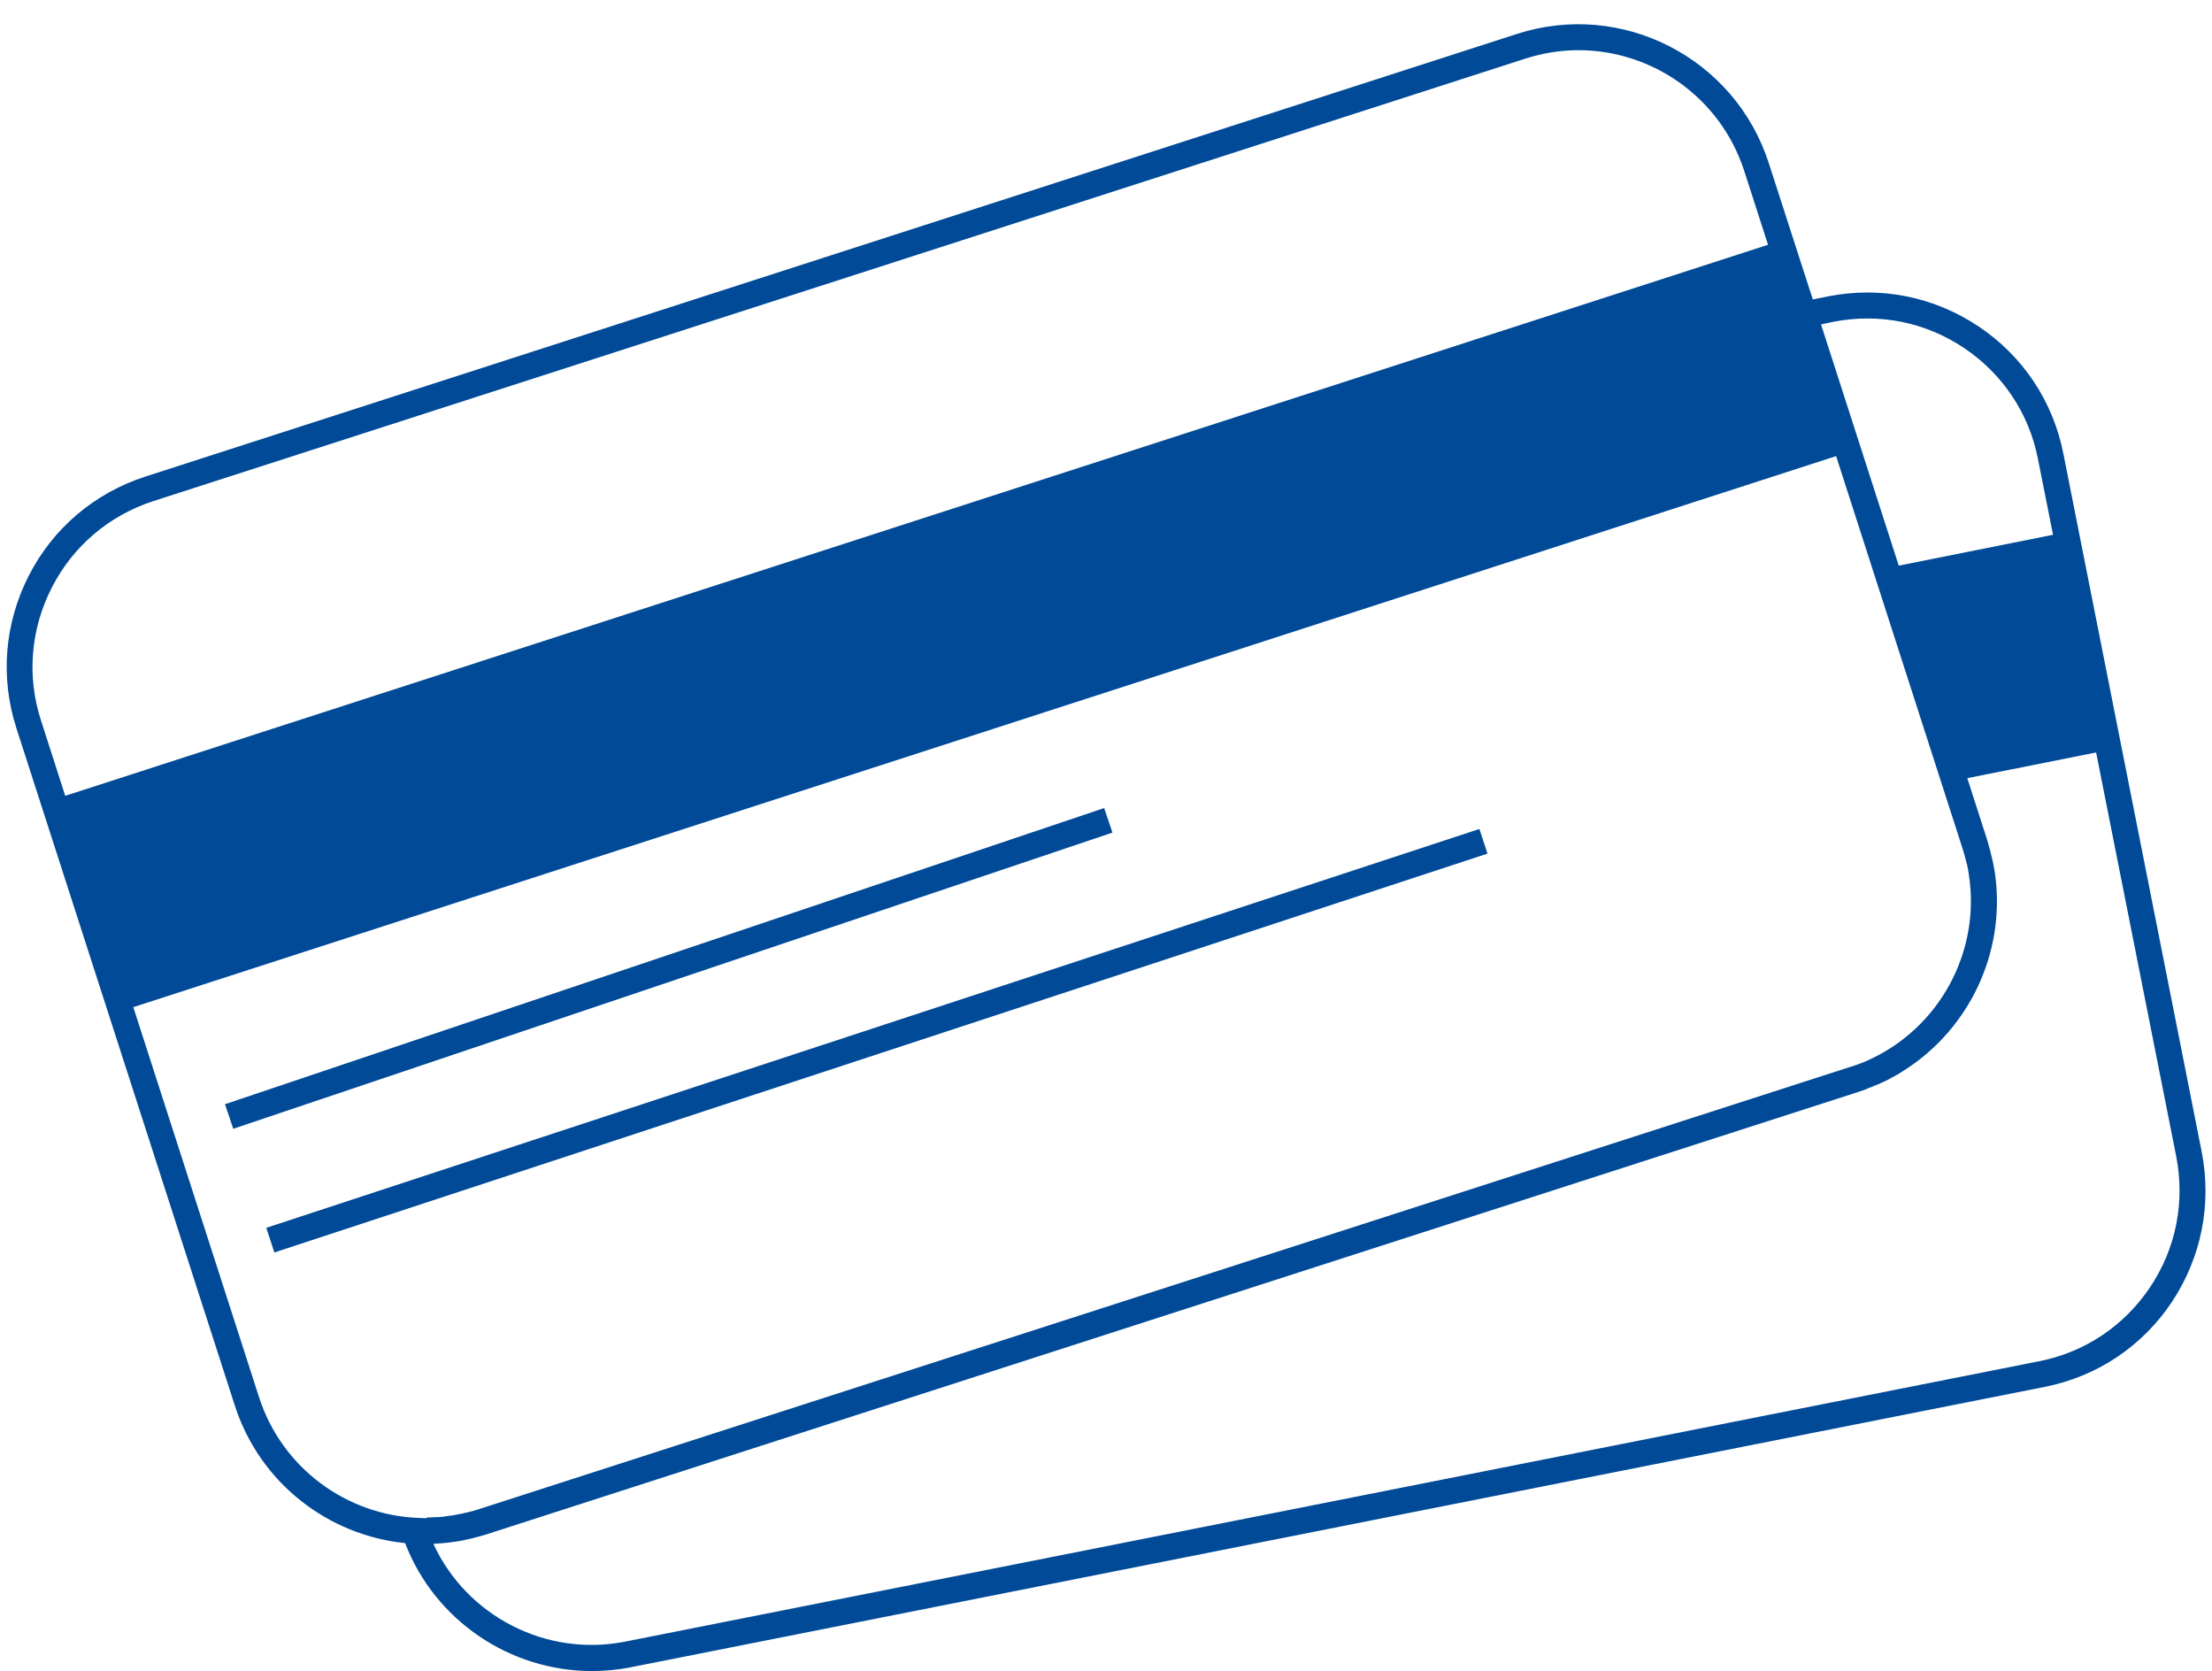 <?xml version="1.0" encoding="UTF-8" standalone="no"?><svg xmlns="http://www.w3.org/2000/svg" xmlns:xlink="http://www.w3.org/1999/xlink" fill="#004a98" height="709.3" preserveAspectRatio="xMidYMid meet" version="1" viewBox="520.8 635.3 939.2 709.3" width="939.2" zoomAndPan="magnify"><g id="change1_1"><path d="M1455.6,1124.1l-58.7-296.2c-4.4-22.3-17.2-41.5-36.1-54.1c-18.9-12.6-41.5-17.1-63.8-12.7l-6.5,1.3l-18.7-57.9 c-14.4-44.6-62.3-69.2-106.9-54.8L582.5,837.6c-21.6,7-39.2,21.9-49.5,42.1s-12.2,43.2-5.2,64.8l92.7,287.4 c10.7,33.1,39.8,55.1,72.3,58.4c12.7,33,44.7,54.3,79.3,54.3c5.4,0,11-0.5,16.5-1.6l600.3-119c22.3-4.4,41.5-17.2,54.1-36.1 C1455.5,1169,1460,1146.3,1455.6,1124.1z M1299.2,771.9c19.4-3.8,39.1,0.1,55.5,11.1c16.4,11,27.6,27.7,31.4,47.1l6.4,32.2 l-65.5,13.1l-33-102.4L1299.2,771.9z M538.2,941.1c-6.1-18.8-4.4-38.8,4.6-56.4c9-17.6,24.3-30.6,43.1-36.7l582.5-187.8 c7.5-2.4,15.1-3.6,22.6-3.6c31.2,0,60.3,20,70.4,51.3l10.1,31.3l-723,233.9L538.2,941.1z M701.8,1279.7c-1.1,0-2.2,0-3.3-0.1 c-0.1,0-0.1,0-0.2,0c-30.1-1.2-57.7-20.9-67.5-51.2l-53.4-165.6l723-233.9l53.6,166.3c0.6,1.8,1.1,3.6,1.5,5.3 c0.2,0.6,0.3,1.3,0.5,1.9c0.1,0.3,0.1,0.6,0.2,0.9c0.2,1,0.4,1.9,0.5,2.9c0,0,0,0,0,0c5.3,32.9-12.4,65.7-43.1,79.3 c-0.1,0-0.1,0.1-0.2,0.1c-0.9,0.4-1.8,0.8-2.7,1.1c-0.3,0.1-0.5,0.2-0.8,0.3c-0.8,0.3-1.5,0.5-2.3,0.8c-0.4,0.1-0.8,0.3-1.3,0.4 l-582.5,187.8c-1.2,0.4-2.3,0.7-3.5,1c-0.3,0.1-0.6,0.1-0.9,0.2c-0.9,0.2-1.8,0.4-2.6,0.6c-0.3,0.1-0.7,0.1-1,0.2 c-0.9,0.2-1.7,0.3-2.6,0.5c-0.3,0.1-0.6,0.1-0.9,0.1c-0.9,0.1-1.8,0.3-2.7,0.4c-0.3,0-0.5,0.1-0.8,0.1c-1,0.1-2,0.2-2.9,0.2 c-0.2,0-0.4,0-0.6,0c-1,0.1-2.1,0.1-3.1,0.1C702.1,1279.7,702,1279.7,701.8,1279.7z M1433.7,1181.7c-11,16.4-27.7,27.6-47.1,31.4 l-600.3,119c-33.7,6.7-67.4-10.9-81.5-41.5c2.1-0.1,4.2-0.3,6.2-0.5c0,0,0,0,0.1,0c1-0.1,2-0.3,3-0.4c0.2,0,0.4-0.1,0.6-0.1 c0.8-0.1,1.6-0.3,2.4-0.4c0.3-0.1,0.6-0.1,0.9-0.2c0.7-0.2,1.5-0.3,2.2-0.5c0.3-0.1,0.6-0.1,0.9-0.2c0.8-0.2,1.5-0.4,2.3-0.6 c0.3-0.1,0.5-0.1,0.8-0.2c1-0.3,2-0.6,3.1-0.9l582.5-187.8c1.3-0.4,2.6-0.9,3.9-1.4c0,0,0.1,0,0.1-0.1c1.2-0.4,2.3-0.9,3.5-1.4 c0.2-0.1,0.4-0.2,0.6-0.2c1-0.4,1.9-0.9,2.9-1.3c0.5-0.2,1-0.5,1.4-0.7c0.7-0.3,1.3-0.7,1.9-1c1-0.5,1.9-1.1,2.9-1.6 c0.1-0.1,0.3-0.2,0.4-0.3c13.5-8.1,24.5-19.8,31.9-34.1c7.3-14.3,10.4-30,9.1-45.7c0-0.4-0.1-0.8-0.1-1.2c-0.1-0.9-0.2-1.7-0.3-2.6 c-0.1-0.9-0.2-1.8-0.4-2.8c-0.1-0.3-0.1-0.7-0.2-1c-0.2-1.1-0.4-2.3-0.7-3.4c0-0.1-0.1-0.2-0.1-0.4c-0.6-2.6-1.3-5.3-2.1-7.9 l-8.4-26.1l54.7-10.9l34,171.4C1448.6,1145.6,1444.7,1165.3,1433.7,1181.7z"/><path d="M607.8 1040.9H1001.7V1051.9H607.8z" transform="rotate(-18.612 804.616 1046.44)"/><path d="M622 1071.6H1164.2V1082.6H622z" transform="rotate(-18.195 892.952 1077.017)"/></g></svg>
